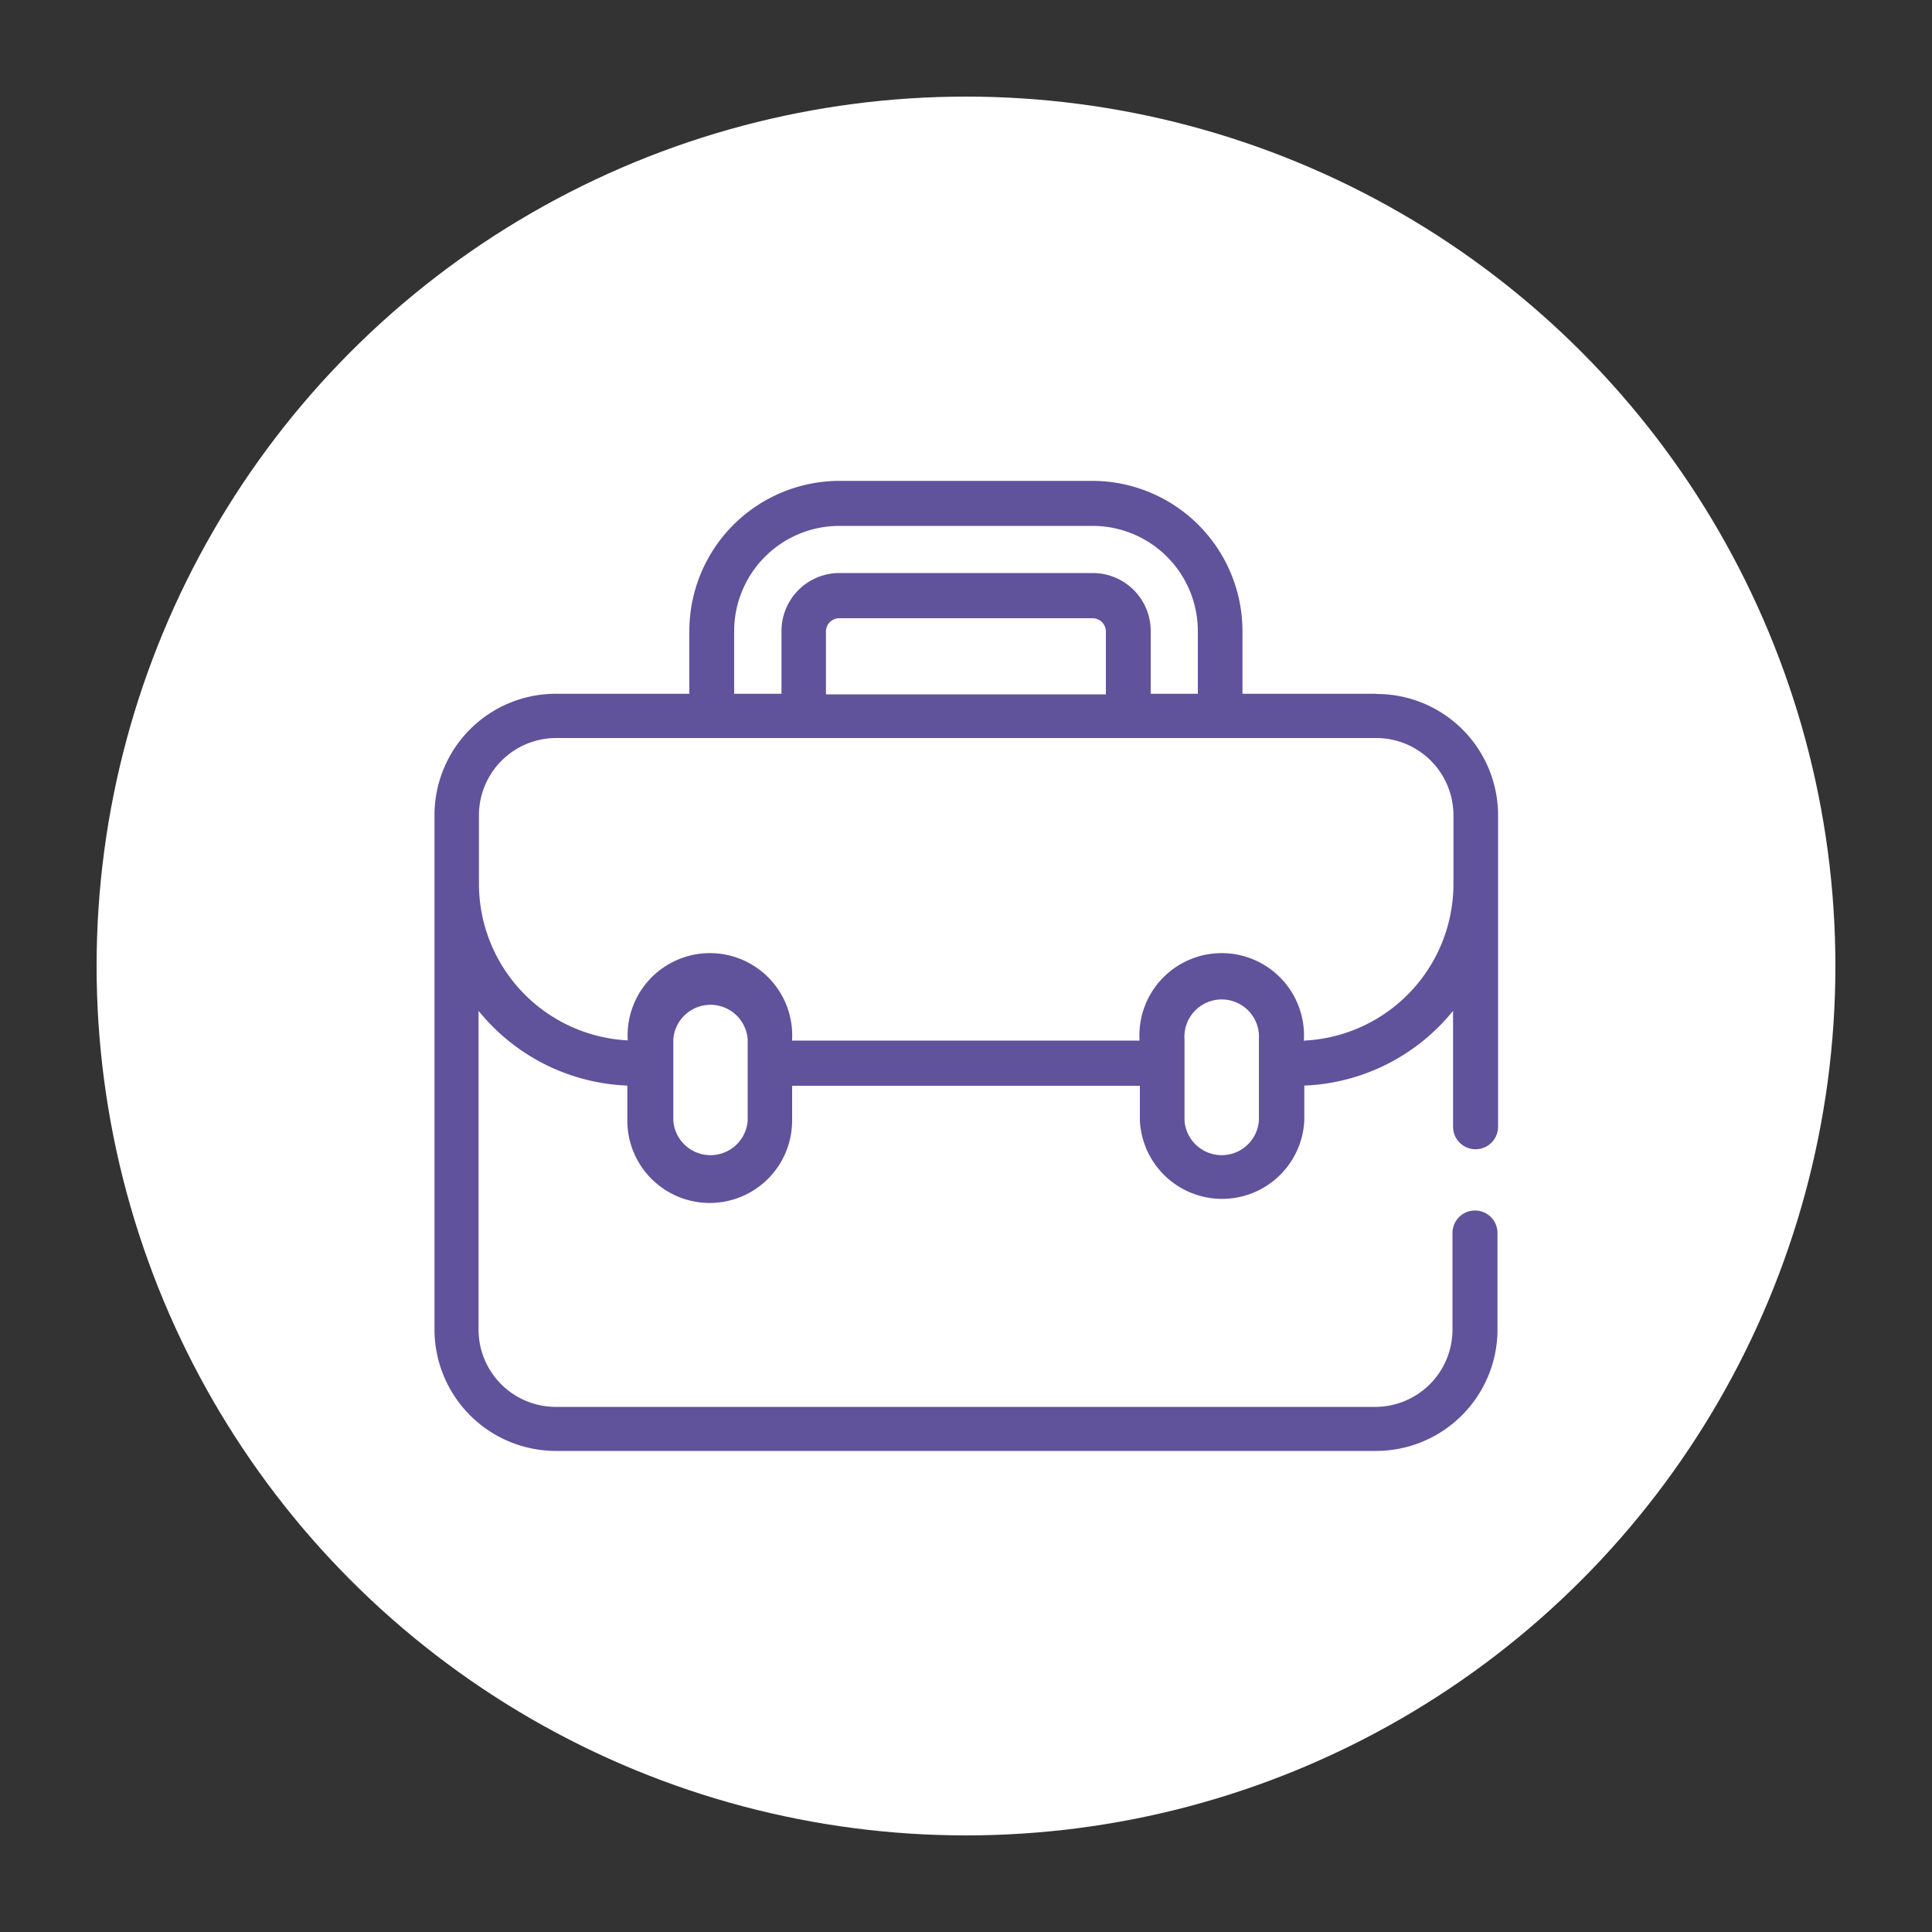 <svg id="Layer_1" data-name="Layer 1" xmlns="http://www.w3.org/2000/svg" viewBox="0 0 100 100"><rect x="0" y="0" width="100" height="100" fill="#333333" stroke="none"/><defs><style>.cls-1{fill:#fff;}.cls-2{fill:#61529c;}</style></defs><title>icon vooya lab</title><circle class="cls-1" cx="50" cy="50" r="45"/><path class="cls-2" d="M71.23,35.91H64.31V32.66a7.78,7.78,0,0,0-7.77-7.77H43.45a7.78,7.78,0,0,0-7.77,7.77v3.25H28.77a6.28,6.28,0,0,0-6.28,6.28V68.82a6.29,6.29,0,0,0,6.28,6.28H71.23a6.29,6.29,0,0,0,6.28-6.28v-5a1.16,1.16,0,0,0-2.33,0v5a4,4,0,0,1-4,4H28.77a4,4,0,0,1-4-4V52.32a10.43,10.43,0,0,0,7.7,3.87V58A4.26,4.26,0,0,0,41,58V56.2H59V58a4.26,4.26,0,0,0,8.51,0V56.19a10.43,10.43,0,0,0,7.7-3.87v6a1.16,1.16,0,0,0,2.33,0V42.2a6.28,6.28,0,0,0-6.28-6.28h0ZM38,32.66a5.45,5.45,0,0,1,5.44-5.44H56.55A5.45,5.45,0,0,1,62,32.66v3.25H59.56V32.66a3,3,0,0,0-3-3H43.45a3,3,0,0,0-3,3v3.25H38V32.66Zm4.75,3.25V32.66A0.69,0.69,0,0,1,43.45,32H56.55a0.69,0.69,0,0,1,.69.69v3.25H42.77ZM38.7,58a1.93,1.93,0,0,1-3.85,0V53.8a1.93,1.93,0,0,1,3.85,0V58Zm26.46,0a1.93,1.93,0,0,1-3.85,0V55h0V53.8a1.93,1.93,0,1,1,3.85,0V58Zm2.33-4.11V53.8a4.26,4.26,0,1,0-8.51,0v0.06H41V53.8a4.26,4.26,0,1,0-8.51,0v0.05a8.12,8.12,0,0,1-7.7-8.1V42.2a4,4,0,0,1,4-4H71.23a4,4,0,0,1,4,4v3.56a8.12,8.12,0,0,1-7.7,8.1h0Z"/></svg>